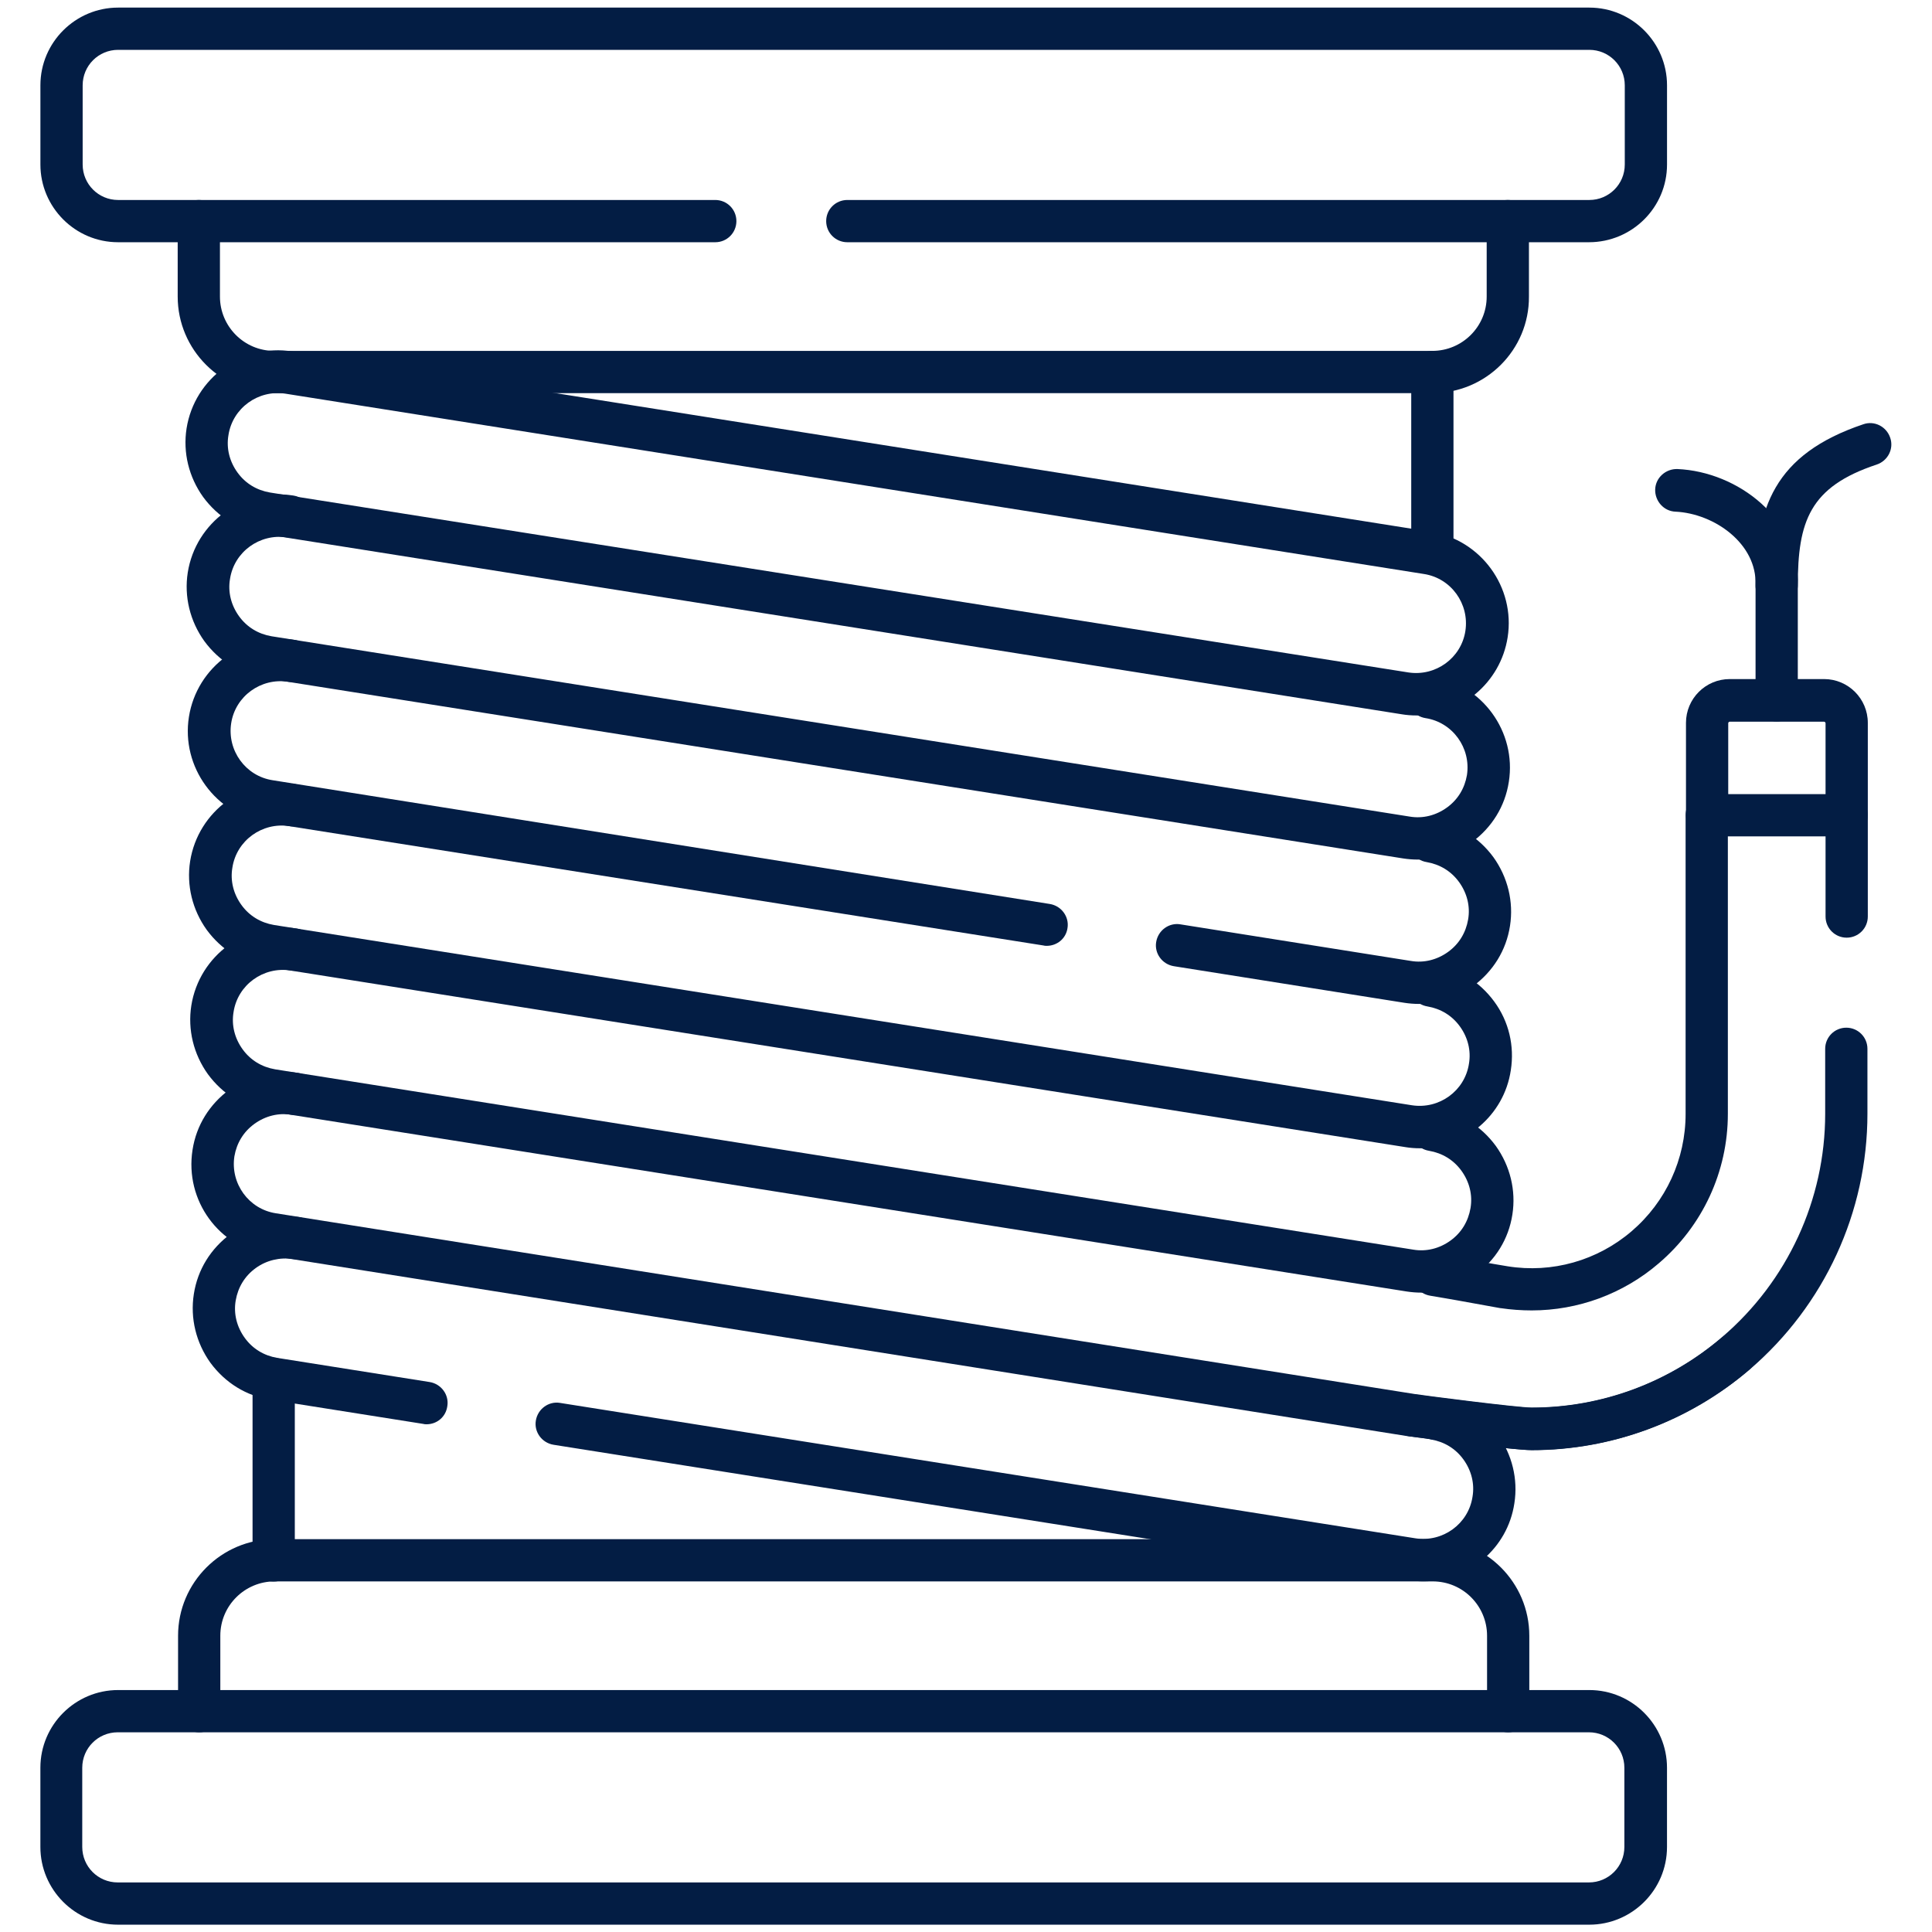 <?xml version="1.0" encoding="utf-8"?>
<!-- Generator: Adobe Illustrator 19.0.0, SVG Export Plug-In . SVG Version: 6.00 Build 0)  -->
<svg version="1.1" id="svg3219" xmlns:svg="http://www.w3.org/2000/svg"
	 xmlns="http://www.w3.org/2000/svg" xmlns:xlink="http://www.w3.org/1999/xlink" x="0px" y="0px" viewBox="43 79.2 682.7 682.7"
	 style="enable-background:new 43 79.2 682.7 682.7;" xml:space="preserve">
<style type="text/css">
	.st0{clip-path:url(#SVGID_2_);}
	.st1{fill:#031D44;}
</style>
<g id="g3225" transform="matrix(1.333,0,0,-1.333,0,682.667)">
	<g id="g3227">
		<g>
			<defs>
				<rect id="SVGID_1_" x="-53.1" y="-144.8" width="682.7" height="682.7"/>
			</defs>
			<clipPath id="SVGID_2_">
				<use xlink:href="#SVGID_1_"  style="overflow:visible;"/>
			</clipPath>
			<g id="g3229" class="st0">
				<g id="g3235" transform="translate(189.569,453.5)">
					<g id="path3237">
						<path class="st1" d="M263.9-65H67.3c-3.1,0-5.6,2.5-5.6,5.6s2.5,5.6,5.6,5.6h196.7c5.2,0,9.4,4.2,9.4,9.4v21
							c0,5.2-4.2,9.4-9.4,9.4h-390c-5.2,0-9.4-4.2-9.4-9.4v-21c0-5.2,4.2-9.4,9.4-9.4H32.3c3.1,0,5.6-2.5,5.6-5.6S35.4-65,32.3-65
							h-158.3c-11.4,0-20.6,9.3-20.6,20.6v21c0,11.4,9.3,20.6,20.6,20.6h390c11.4,0,20.6-9.3,20.6-20.6v-21
							C284.6-55.8,275.3-65,263.9-65z"/>
					</g>
				</g>
				<g id="g3239" transform="translate(421.262,7.5)">
					<g id="path3241">
						<path class="st1" d="M32.3-65h-390c-11.4,0-20.6,9.3-20.6,20.6v21c0,11.4,9.3,20.6,20.6,20.6h390c11.4,0,20.6-9.3,20.6-20.6
							v-21C52.9-55.8,43.6-65,32.3-65z M-357.8-14c-5.2,0-9.4-4.2-9.4-9.4v-21c0-5.2,4.2-9.4,9.4-9.4h390c5.2,0,9.4,4.2,9.4,9.4v21
							c0,5.2-4.2,9.4-9.4,9.4H-357.8z"/>
					</g>
				</g>
				<g id="g3243" transform="translate(399.762,453.5)">
					<g id="path3245">
						<path class="st1" d="M12.2-105h-307c-14.1,0-25.6,11.5-25.6,25.6v20c0,3.1,2.5,5.6,5.6,5.6s5.6-2.5,5.6-5.6v-20
							c0-7.9,6.4-14.4,14.4-14.4h307c7.9,0,14.4,6.4,14.4,14.4v20c0,3.1,2.5,5.6,5.6,5.6c3.1,0,5.6-2.5,5.6-5.6v-20
							C37.9-93.5,26.4-105,12.2-105z"/>
					</g>
				</g>
				<g id="g3247" transform="translate(52.762,58.5)">
					<g id="path3249">
						<path class="st1" d="M379.3-65c-3.1,0-5.6,2.5-5.6,5.6v20c0,7.9-6.4,14.4-14.4,14.4h-307c-7.9,0-14.4-6.4-14.4-14.4v-20
							c0-3.1-2.5-5.6-5.6-5.6c-3.1,0-5.6,2.5-5.6,5.6v20c0,14.1,11.5,25.6,25.6,25.6h307c14.1,0,25.6-11.5,25.6-25.6v-20
							C384.9-62.5,382.4-65,379.3-65z"/>
					</g>
				</g>
				<g id="g3251" transform="translate(372.516,328.355)">
					<g id="path3253">
						<path class="st1" d="M35.2-65.3c-1.3,0-2.6,0.1-3.8,0.3l0,0l-301.8,47.8c-6.5,1-12.1,4.5-16,9.8c-3.8,5.3-5.4,11.8-4.4,18.2
							c2.1,13.3,14.7,22.5,28,20.4L39-16.6c13.3-2.1,22.5-14.7,20.4-28C57.5-56.7,47-65.3,35.2-65.3z M33.1-53.9
							c7.2-1.1,14,3.8,15.1,11c1.1,7.2-3.8,14-11,15.1l-301.8,47.8c-7.2,1.1-14-3.8-15.1-11c-0.6-3.5,0.3-7,2.4-9.9
							c2.1-2.9,5.1-4.7,8.6-5.3L33.1-53.9z"/>
					</g>
				</g>
				<g id="g3255" transform="translate(378.731,327.349)">
					<g id="path3257">
						<path class="st1" d="M29.4-102.5c-1.3,0-2.6,0.1-3.9,0.3l-301.8,47.8c-6.5,1-12.1,4.5-16,9.8c-3.8,5.3-5.4,11.8-4.4,18.2
							c2.1,13.3,14.7,22.5,28,20.4c3.1-0.5,5.2-3.4,4.7-6.4c-0.5-3.1-3.4-5.2-6.4-4.7c-7.2,1.1-14-3.8-15.1-11
							c-0.6-3.5,0.3-7,2.4-9.9c2.1-2.9,5.1-4.7,8.6-5.3L27.2-91.1c3.5-0.6,7,0.3,9.9,2.4c2.9,2.1,4.7,5.1,5.3,8.6
							c1.1,7.2-3.8,14-11,15.1c-3.1,0.5-5.2,3.4-4.7,6.4c0.5,3.1,3.4,5.2,6.4,4.7c13.3-2.1,22.5-14.7,20.4-28
							c-1-6.5-4.5-12.1-9.8-16C39.5-100.9,34.5-102.5,29.4-102.5z"/>
					</g>
				</g>
				<g id="g3259" transform="translate(277.44,266.981)">
					<g id="path3261">
						<path class="st1" d="M32.3-65c-0.3,0-0.6,0-0.9,0.1l-206.1,32.6c-13.3,2.1-22.5,14.7-20.4,28c2.1,13.3,14.7,22.5,28,20.4
							c3.1-0.5,5.2-3.4,4.7-6.4s-3.4-5.2-6.4-4.7c-7.2,1.1-14-3.8-15.1-11c-1.1-7.2,3.8-14,11-15.1L33.1-53.9
							c3.1-0.5,5.2-3.4,4.7-6.4C37.4-63.1,35-65,32.3-65z"/>
					</g>
				</g>
				<g id="g3263" transform="translate(379.046,289.083)">
					<g id="path3265">
						<path class="st1" d="M29.4-102.5c-1.3,0-2.6,0.1-3.9,0.3l-61.1,9.7c-3.1,0.5-5.2,3.4-4.7,6.4c0.5,3.1,3.4,5.2,6.4,4.7
							l61.1-9.7c3.5-0.6,7,0.3,9.9,2.4c2.9,2.1,4.7,5.1,5.3,8.6c0.6,3.5-0.3,7-2.4,9.9c-2.1,2.9-5.1,4.7-8.6,5.3
							c-3.1,0.5-5.2,3.4-4.7,6.4c0.5,3.1,3.4,5.2,6.4,4.7c6.5-1,12.1-4.5,16-9.8c3.8-5.3,5.4-11.8,4.4-18.2c-1-6.5-4.5-12.1-9.8-16
							C39.5-100.9,34.5-102.5,29.4-102.5z"/>
					</g>
				</g>
				<g id="g3267" transform="translate(379.36,250.817)">
					<g id="path3269">
						<path class="st1" d="M29.3-102.5c-1.3,0-2.6,0.1-3.8,0.3l-301.8,47.8c-6.5,1-12.1,4.5-16,9.8c-3.8,5.3-5.4,11.8-4.4,18.2
							c2.1,13.3,14.7,22.5,28,20.4c3.1-0.5,5.2-3.4,4.7-6.4c-0.5-3.1-3.4-5.2-6.4-4.7c-7.2,1.1-14-3.8-15.1-11
							c-0.6-3.5,0.3-7,2.4-9.9c2.1-2.9,5.1-4.7,8.6-5.3L27.2-91.1c7.2-1.1,14,3.8,15.1,11c0.6,3.5-0.3,7-2.4,9.9
							c-2.1,2.9-5.1,4.7-8.6,5.3c-3.1,0.5-5.2,3.4-4.7,6.4c0.5,3.1,3.4,5.2,6.4,4.7c6.5-1,12.1-4.5,16-9.8s5.4-11.8,4.4-18.2
							C51.6-93.9,41.1-102.5,29.3-102.5z"/>
					</g>
				</g>
				<g id="g3271" transform="translate(379.675,212.551)">
					<g id="path3273">
						<path class="st1" d="M29.4-102.5c-1.3,0-2.6,0.1-3.9,0.3l-301.8,47.8c-6.5,1-12.1,4.5-16,9.8c-3.8,5.3-5.4,11.8-4.4,18.2
							c2.1,13.3,14.7,22.5,28,20.4c3.1-0.5,5.2-3.4,4.7-6.4s-3.4-5.2-6.4-4.7c-7.2,1.1-14-3.8-15.1-11c-0.6-3.5,0.3-7,2.4-9.9
							c2.1-2.9,5.1-4.7,8.6-5.3L27.2-91.1c3.5-0.6,7,0.3,9.9,2.4c2.9,2.1,4.7,5.1,5.3,8.6c0.6,3.5-0.3,7-2.4,9.9
							c-2.1,2.9-5.1,4.7-8.6,5.3c-3.1,0.5-5.2,3.4-4.7,6.4c0.5,3.1,3.4,5.2,6.4,4.7c6.5-1,12.1-4.5,16-9.8
							c3.8-5.3,5.4-11.8,4.4-18.2c-1-6.5-4.5-12.1-9.8-16C39.5-100.9,34.5-102.5,29.4-102.5z"/>
					</g>
				</g>
				<g id="g3275" transform="translate(113.039,140.154)">
					<g id="path3277">
						<path class="st1" d="M32.3-65c-0.3,0-0.6,0-0.9,0.1l-40.4,6.4c-6.5,1-12.1,4.5-16,9.8c-3.8,5.3-5.4,11.8-4.4,18.2
							c1,6.5,4.5,12.1,9.8,16c5.3,3.8,11.8,5.4,18.2,4.4c3.1-0.5,5.2-3.4,4.7-6.4c-0.5-3.1-3.4-5.2-6.4-4.7c-3.5,0.5-7-0.3-9.9-2.4
							c-2.9-2.1-4.7-5.1-5.3-8.6c-0.6-3.5,0.3-7,2.4-9.9c2.1-2.9,5.1-4.7,8.6-5.3l40.4-6.4c3.1-0.5,5.2-3.4,4.7-6.4
							C37.4-63.1,35-65,32.3-65z"/>
					</g>
				</g>
				<g id="g3279" transform="translate(380.304,136.019)">
					<g id="path3281">
						<path class="st1" d="M29.3-102.5c-1.3,0-2.6,0.1-3.8,0.3l-226.8,35.9c-3.1,0.5-5.2,3.4-4.7,6.4c0.5,3.1,3.4,5.2,6.4,4.7
							L27.2-91.1c7.2-1.1,14,3.8,15.1,11c0.6,3.5-0.3,7-2.4,9.9c-2.1,2.9-5.1,4.7-8.6,5.3c-3.1,0.5-5.2,3.4-4.7,6.4
							c0.5,3.1,3.4,5.2,6.4,4.7c6.5-1,12.1-4.5,16-9.8c3.8-5.3,5.4-11.8,4.4-18.2C51.6-93.9,41.1-102.5,29.3-102.5z"/>
					</g>
				</g>
				<g id="g3283" transform="translate(379.762,413.5)">
					<g id="path3285">
						<path class="st1" d="M32.2-112.9c-3.1,0-5.6,2.5-5.6,5.6v47.9c0,3.1,2.5,5.6,5.6,5.6s5.6-2.5,5.6-5.6v-47.9
							C37.9-110.4,35.4-112.9,32.2-112.9z"/>
					</g>
				</g>
				<g id="g3287" transform="translate(72.608,146.558)">
					<g id="path3289">
						<path class="st1" d="M32.2-113.1c-3.1,0-5.6,2.5-5.6,5.6v48.1c0,3.1,2.5,5.6,5.6,5.6s5.6-2.5,5.6-5.6v-48.1
							C37.9-110.6,35.4-113.1,32.2-113.1z"/>
					</g>
				</g>
				<g id="g3291" transform="translate(452.494,296.035)">
					<g id="path3293">
						<path class="st1" d="M-14.2-190.7c-2.7,0-5.5,0.2-8.2,0.6c0,0-0.1,0-0.1,0c-7,1.3-17.8,3.2-18.6,3.3c-3.1,0.5-5.2,3.4-4.7,6.4
							c0.5,3.1,3.4,5.2,6.4,4.7c1.2-0.2,16.7-3,18.8-3.3c11.8-1.9,23.8,1.5,32.9,9.3c9.1,7.8,14.3,19.1,14.3,31.1v79.2
							c0,3.1,2.5,5.6,5.6,5.6s5.6-2.5,5.6-5.6v-79.2c0-15.3-6.7-29.7-18.3-39.6C10.1-186.3-1.9-190.7-14.2-190.7z"/>
					</g>
				</g>
				<g id="g3295" transform="translate(489.494,269.148)">
					<g id="path3297">
						<path class="st1" d="M32.3-65c-3.1,0-5.6,2.5-5.6,5.6v26.9c0,3.1,2.5,5.6,5.6,5.6s5.6-2.5,5.6-5.6v-26.9
							C37.9-62.5,35.4-65,32.3-65z"/>
					</g>
				</g>
				<g id="g3299" transform="translate(78.195,222.084)">
					<g id="path3301">
						<path class="st1" d="M360.1-153.8c-4.9,0-31.8,3.6-32.8,3.7L25.5-102.2C12.1-100.1,3-87.6,5.1-74.2c1,6.5,4.5,12.1,9.8,16
							c5.3,3.8,11.8,5.4,18.2,4.4c3.1-0.5,5.2-3.4,4.7-6.4c-0.5-3.1-3.4-5.2-6.4-4.7c-3.5,0.6-7-0.3-9.9-2.4
							c-2.9-2.1-4.7-5.1-5.3-8.6c-1.1-7.2,3.8-14,11-15.1L329-138.9c1.8-0.3,27.4-3.6,31.1-3.6c18.5,0,36.4,6.6,50.5,18.7
							c17.3,14.8,27.3,36.4,27.3,59.2v17.2c0,3.1,2.5,5.6,5.6,5.6s5.6-2.5,5.6-5.6v-17.2c0-26.1-11.4-50.8-31.2-67.8
							C401.8-146.2,381.3-153.8,360.1-153.8z"/>
					</g>
				</g>
				<g id="g3303" transform="translate(374.088,137.024)">
					<g id="path3305">
						<path class="st1" d="M64.2-68.7c-4.1,0-18.6,1.8-32.2,3.6L31.5-65c-3.1,0.4-5.2,3.2-4.8,6.3s3.2,5.2,6.3,4.8l0.5-0.1
							c6.6-0.9,26.8-3.5,30.7-3.5c18.5,0,36.4,6.6,50.5,18.7c2.4,2,5.9,1.7,7.9-0.6c2-2.4,1.7-5.9-0.6-7.9
							C105.9-61.1,85.4-68.7,64.2-68.7z"/>
					</g>
				</g>
				<g id="g3307" transform="translate(483.494,326.5)">
					<g id="path3309">
						<path class="st1" d="M38.3-95.5h-37c-3.1,0-5.6,2.5-5.6,5.6v24.5c0,6.4,5.2,11.6,11.6,11.6h25c6.4,0,11.6-5.2,11.6-11.6v-24.5
							C43.9-93,41.4-95.5,38.3-95.5z M6.9-84.3h25.8v18.8c0,0.2-0.2,0.4-0.4,0.4h-25c-0.2,0-0.4-0.2-0.4-0.4V-84.3z"/>
					</g>
				</g>
				<g id="g3311" transform="translate(495.738,394.358)">
					<g id="path3313">
						<path class="st1" d="M7.5-132.9c-3.1,0-5.6,2.5-5.6,5.6v30.4c0,20.5,4.8,34.8,28.6,42.8c2.9,1,6.1-0.6,7.1-3.6
							c1-2.9-0.6-6.1-3.6-7.1c-17.8-5.9-20.9-15.1-20.9-32.1v-30.4C13.1-130.4,10.6-132.9,7.5-132.9z"/>
					</g>
				</g>
				<g id="g3315" transform="translate(444.431,382.075)">
					<g id="path3317">
						<path class="st1" d="M58.8-90.2c-0.1,0-0.1,0-0.2,0c-3.1,0.1-5.5,2.7-5.4,5.8C53.6-73.5,42.3-65.5,32-65
							c-3.1,0.1-5.5,2.8-5.4,5.9s2.8,5.5,5.9,5.4c16-0.7,32.6-13.3,31.9-31C64.3-87.8,61.8-90.2,58.8-90.2z"/>
					</g>
				</g>
			</g>
		</g>
	</g>
</g>
</svg>
